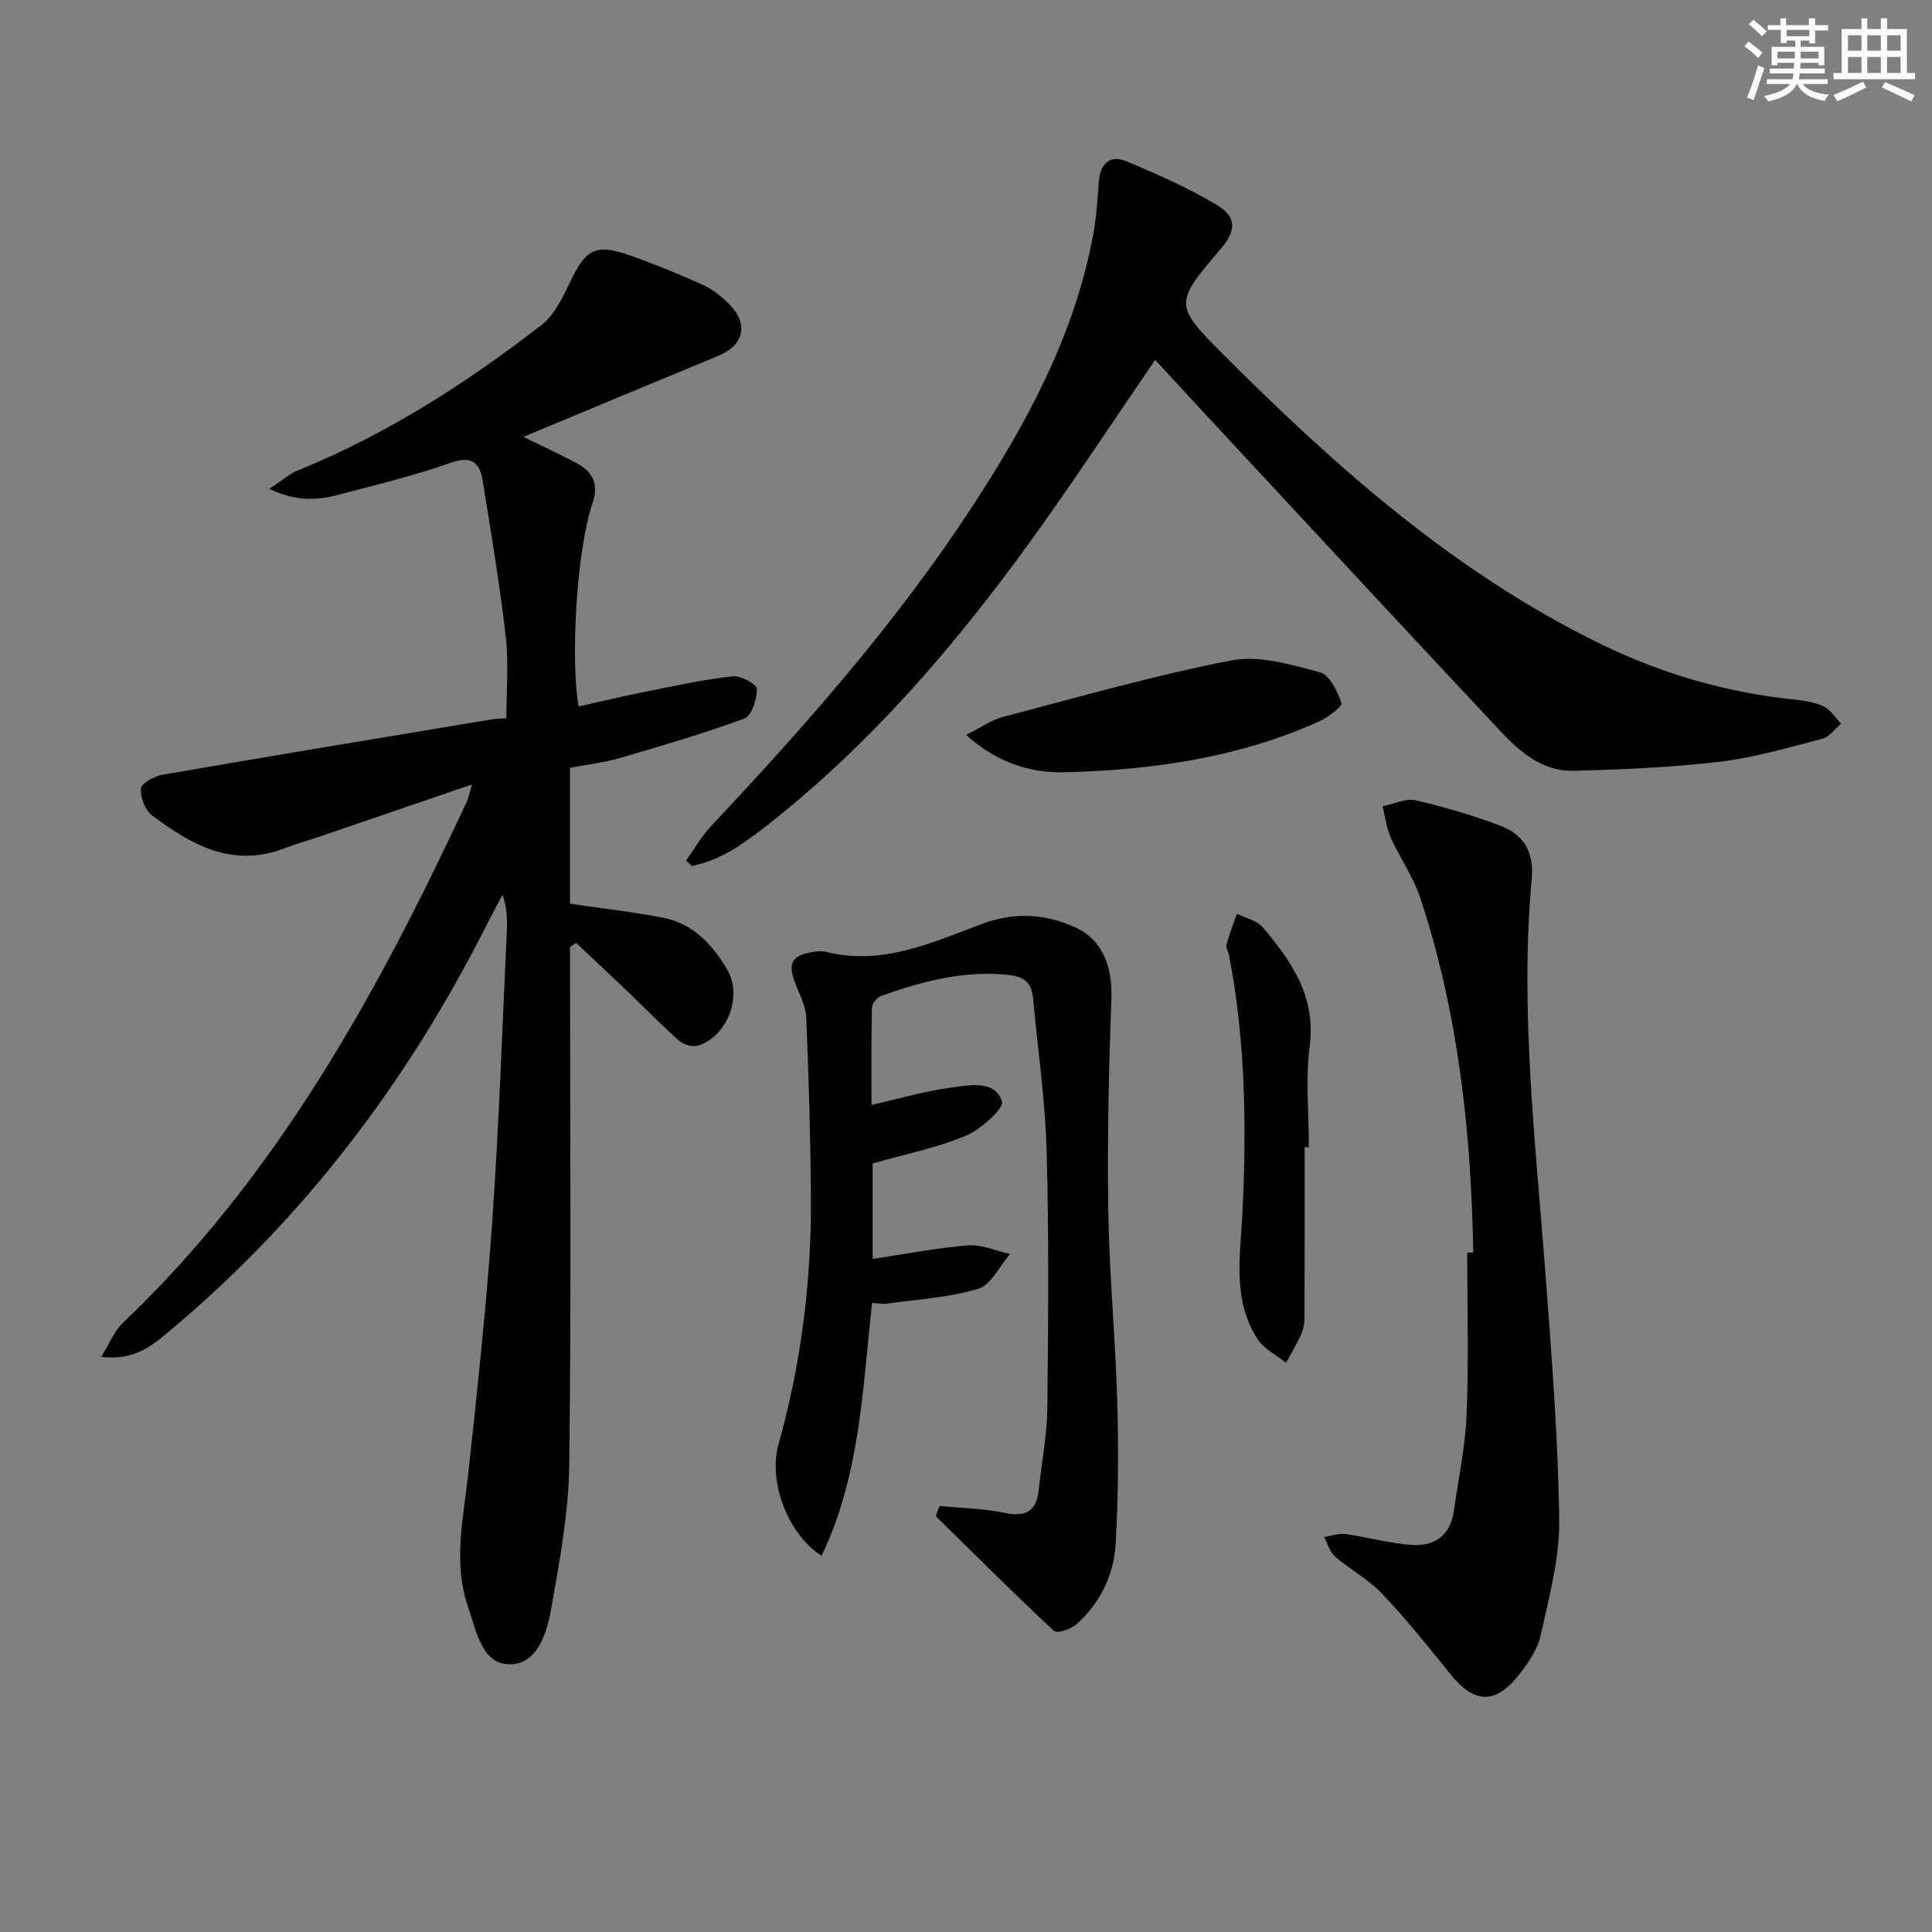 <svg enable-background="new 0 0 400 400" viewBox="0 0 400 400" xmlns="http://www.w3.org/2000/svg"><rect x="0" y="0" width="400" height="400" fill="#808080" stroke="none"/><g fill="#010103"><path d="m97.71 162.42c-11.31 3.87-21.46 7.36-31.62 10.82-2.35.8-4.76 1.45-7.07 2.35-10.78 4.22-19.4-.65-27.55-6.78-1.43-1.08-2.44-3.73-2.29-5.54.09-1.09 2.7-2.56 4.35-2.85 22.73-3.93 45.48-7.69 68.23-11.47.81-.14 1.65-.14 3.07-.24 0-5.63.52-11.29-.11-16.82-1.24-10.86-3.05-21.65-4.8-32.44-.6-3.7-2.31-5.16-6.63-3.63-7.65 2.7-15.58 4.61-23.44 6.67-4.32 1.13-8.69 1.33-14.08-1.28 2.55-1.67 4.11-3.09 5.94-3.83 18.35-7.46 34.85-18.04 50.41-30.1 2.69-2.08 4.39-5.72 5.93-8.94 3.28-6.81 5.26-7.96 12.37-5.46 5.16 1.82 10.24 3.89 15.21 6.16 2.06.94 3.96 2.5 5.55 4.15 3.87 4.05 2.73 8.34-2.46 10.48-13.34 5.5-26.65 11.07-40.36 16.78 3.85 1.89 7.41 3.52 10.87 5.35 3.5 1.85 4.85 4.31 3.39 8.59-3.21 9.42-4.56 32.16-2.82 41.87 4.62-1.03 9.21-2.13 13.83-3.05 6-1.2 12.01-2.51 18.08-3.19 1.65-.19 5 1.67 5 2.62.02 2.1-1.08 5.56-2.59 6.12-8.51 3.14-17.25 5.68-25.97 8.23-3.15.92-6.47 1.28-10.14 1.98v14.51 13.62c6.74 1 13.13 1.7 19.41 2.94 6.13 1.22 10.13 5.58 13.14 10.7 3.21 5.48.09 13.67-5.91 15.71-1.13.38-3.08-.13-4.01-.95-3.61-3.16-6.95-6.64-10.42-9.96-3.63-3.47-7.3-6.89-10.95-10.33-.42.28-.84.56-1.25.85v5.33c0 34 .28 68-.17 101.99-.13 9.88-1.99 19.79-3.71 29.58-.91 5.19-2.93 11.91-8.99 11.6-5.44-.27-6.58-7.04-8.25-11.9-3.11-9.05-1-18.01-.01-27.07 1.94-17.67 3.81-35.37 5.05-53.1 1.39-19.9 2.05-39.84 3-59.77.11-2.41.02-4.83-.9-7.47-1.2 2.29-2.43 4.56-3.6 6.86-16.14 31.86-37.28 59.82-64.67 82.9-3.88 3.27-7.72 6.82-14.81 5.91 1.74-2.8 2.66-5.29 4.39-6.94 32.1-30.54 52.88-68.53 71.33-108.06.26-.6.37-1.26 1.03-3.5z"/><path d="m239.16 74.51c-8.96 13.07-17.33 25.87-26.3 38.23-15.7 21.62-33.09 41.76-54.26 58.31-4.63 3.62-9.46 7.09-15.36 8.24-.4-.38-.8-.76-1.2-1.14 1.73-2.4 3.22-5.03 5.23-7.17 19.52-20.76 38.34-42.1 53.98-66.03 11.43-17.49 21.29-35.71 25.12-56.56.66-3.58.85-7.24 1.14-10.88s2.32-5.51 5.63-4.14c6.41 2.66 12.82 5.5 18.76 9.04 4.18 2.49 4.05 5.38.88 9.08-9.61 11.25-9.76 11.64.46 21.87 23.49 23.51 48.22 45.45 78.5 60.13 12.51 6.07 25.67 9.86 39.51 11.32 2.13.23 4.37.54 6.27 1.43 1.46.69 2.46 2.35 3.67 3.57-1.29 1.09-2.43 2.77-3.9 3.15-7.06 1.83-14.14 3.91-21.35 4.76-10.01 1.18-20.14 1.61-30.23 1.86-6.26.15-10.92-3.8-14.95-8.09-17.54-18.69-34.97-37.49-52.42-56.26-6.33-6.78-12.62-13.63-19.18-20.72z"/><path d="m194.52 311.79c4.46.44 9.01.49 13.36 1.41 4.45.95 6.72-.23 7.19-4.8.58-5.61 1.7-11.2 1.77-16.81.2-17.82.34-35.66-.15-53.47-.29-10.43-1.84-20.82-2.78-31.23-.29-3.24-1.56-4.69-5.22-5.06-9.23-.94-17.78 1.38-26.27 4.36-.85.3-1.88 1.6-1.9 2.46-.16 6.59-.09 13.19-.09 20.11 6-1.35 11.24-2.9 16.6-3.6 3.75-.49 8.89-1.61 10.42 2.82.5 1.44-4.34 5.84-7.46 7.15-6.06 2.54-12.63 3.84-19.32 5.75v19.77c6.74-1.01 13.22-2.29 19.76-2.81 2.84-.22 5.8 1.15 8.7 1.79-2.17 2.49-3.91 6.37-6.59 7.19-6.05 1.84-12.56 2.19-18.89 3.09-.91.13-1.87-.08-3.1-.15-1.96 17.84-2.48 35.75-10.45 52.33-6.93-4.36-11.1-15.31-8.93-23.02 4.71-16.76 6.84-33.84 6.72-51.2-.08-12.42-.45-24.84-.97-37.25-.1-2.38-1.39-4.74-2.28-7.05-1.61-4.15-.71-5.82 3.72-6.48.82-.12 1.71-.26 2.49-.06 11.78 3.01 22.14-1.9 32.66-5.81 6.61-2.45 13.07-2.03 19.32.88 5.43 2.53 7.5 8.06 7.27 14.64-.52 14.57-.87 29.17-.65 43.75.21 13.29 1.49 26.56 1.87 39.85.28 9.77.22 19.59-.34 29.35-.37 6.44-3.22 12.23-8.14 16.62-1.13 1.01-3.99 1.94-4.62 1.36-8.31-7.76-16.36-15.79-24.48-23.76.27-.71.53-1.42.78-2.12z"/><path d="m305.03 259.32c-.46-24.99-3.09-49.67-11.02-73.54-1.44-4.33-4.21-8.2-6.09-12.41-.89-2-1.13-4.28-1.66-6.44 2.27-.46 4.71-1.7 6.77-1.24 5.95 1.35 11.86 3.1 17.57 5.25 4.78 1.8 7.04 5.38 6.53 10.96-2.47 27.12.74 54.06 2.78 81.05 1.3 17.22 2.67 34.46 2.91 51.71.11 7.97-2.12 16.04-3.85 23.94-.64 2.93-2.59 5.75-4.51 8.17-4.88 6.18-9.27 5.94-14.14-.12-4.57-5.69-9.16-11.4-14.17-16.69-2.81-2.97-6.61-4.99-9.74-7.69-1.1-.95-1.53-2.69-2.26-4.06 1.48-.22 3-.79 4.42-.6 4.58.63 9.09 1.92 13.67 2.25 4.66.34 8.02-1.89 8.74-6.93.96-6.72 2.4-13.43 2.67-20.19.45-11.12.12-22.26.12-33.4.42 0 .84-.01 1.26-.02z"/><path d="m270.11 237.5c0 11.8.02 23.59-.03 35.39 0 1.14-.23 2.37-.7 3.4-.91 2.01-2.07 3.9-3.12 5.85-1.99-1.6-4.55-2.83-5.88-4.86-5.31-8.14-3.57-17.38-3.14-26.26.86-17.82.63-35.53-2.76-53.11-.16-.81-.72-1.7-.53-2.4.57-2.14 1.41-4.22 2.14-6.32 1.81.9 4.14 1.37 5.34 2.79 5.95 7.04 11.05 14.3 9.73 24.55-.88 6.88-.17 13.97-.17 20.97-.29 0-.59 0-.88 0z"/><path d="m200.02 152.16c3.04-1.52 5.2-3.09 7.6-3.72 15.72-4.12 31.39-8.63 47.32-11.71 5.77-1.11 12.36.88 18.31 2.45 2.01.53 3.69 3.97 4.49 6.41.23.71-2.92 3.01-4.83 3.87-16.66 7.45-34.4 9.97-52.4 10.43-7.07.19-14.02-1.9-20.49-7.73z"/></g><path d="m361.2 9.6.8-1c.9.7 1.9 1.4 2.9 2.3l-.9 1.1c-1-1-2-1.8-2.8-2.4zm.5 10.6c.9-2.1 1.6-4.3 2.3-6.7.4.2.8.4 1.3.6-.7 2.1-1.5 4.3-2.2 6.6zm.4-15.2.9-.9c1 .8 2 1.6 2.8 2.4l-1 1c-.9-.9-1.8-1.7-2.7-2.5zm12.5-1.2h1.2v1.4h2.7v1.1h-2.7v2.7h-1.2v-.6h-1.8v1.3h4.9v3.8h-1.2v-.5h-3.7c0 .4-.1.9-.1 1.2h5.1v1h-5.2c0 .5-.1.9-.2 1.2h6v1h-5.2c1.1 1.3 2.9 2 5.5 2.2-.4.4-.7.8-.9 1.3-2.9-.5-4.8-1.6-5.7-3.5h-.1c-.8 1.7-2.7 2.9-5.9 3.6-.2-.4-.6-.8-.9-1.1 2.8-.6 4.6-1.4 5.4-2.5h-4.8v-1h5.3c.1-.3.2-.7.2-1.2h-4.9v-1h5c0-.4 0-.8.1-1.2h-3.5v.5h-1.2v-3.8h4.9v-1.3h-1.8v.5h-1.2v-2.7h-2.7v-1h2.6v-1.4h1.2v1.4h4.7v-1.4zm-6.6 8.3h3.6c0-.4 0-.9 0-1.4h-3.6zm1.9-4.6h4.7v-1.3h-4.7zm6.6 3.2h-3.7v1.4h3.7z" fill="#fbfcfa"/><path d="m385.3 3.8h1.3v2.2h2.8v-2.2h1.3v2.2h4.1v9.1h1.7v1.3h-16.9v-1.3h1.7v-9.1h4.1v-2.2zm.4 13.1.7 1.2c-1.8.9-3.8 1.9-6 2.9-.2-.4-.5-.8-.8-1.3 2.3-1 4.3-1.9 6.1-2.8zm-3.1-6.4h2.8v-3.2h-2.8zm0 4.6h2.8v-3.3h-2.8zm4-4.6h2.8v-3.2h-2.8zm0 4.6h2.8v-3.3h-2.8zm3.7 1.9c2.1.9 4.1 1.8 6.1 2.7l-.7 1.3c-2.2-1.1-4.2-2-6.1-2.9zm3.2-9.7h-2.8v3.2h2.8zm-2.8 7.8h2.8v-3.3h-2.8z" fill="#fbfcfa"/></svg>
